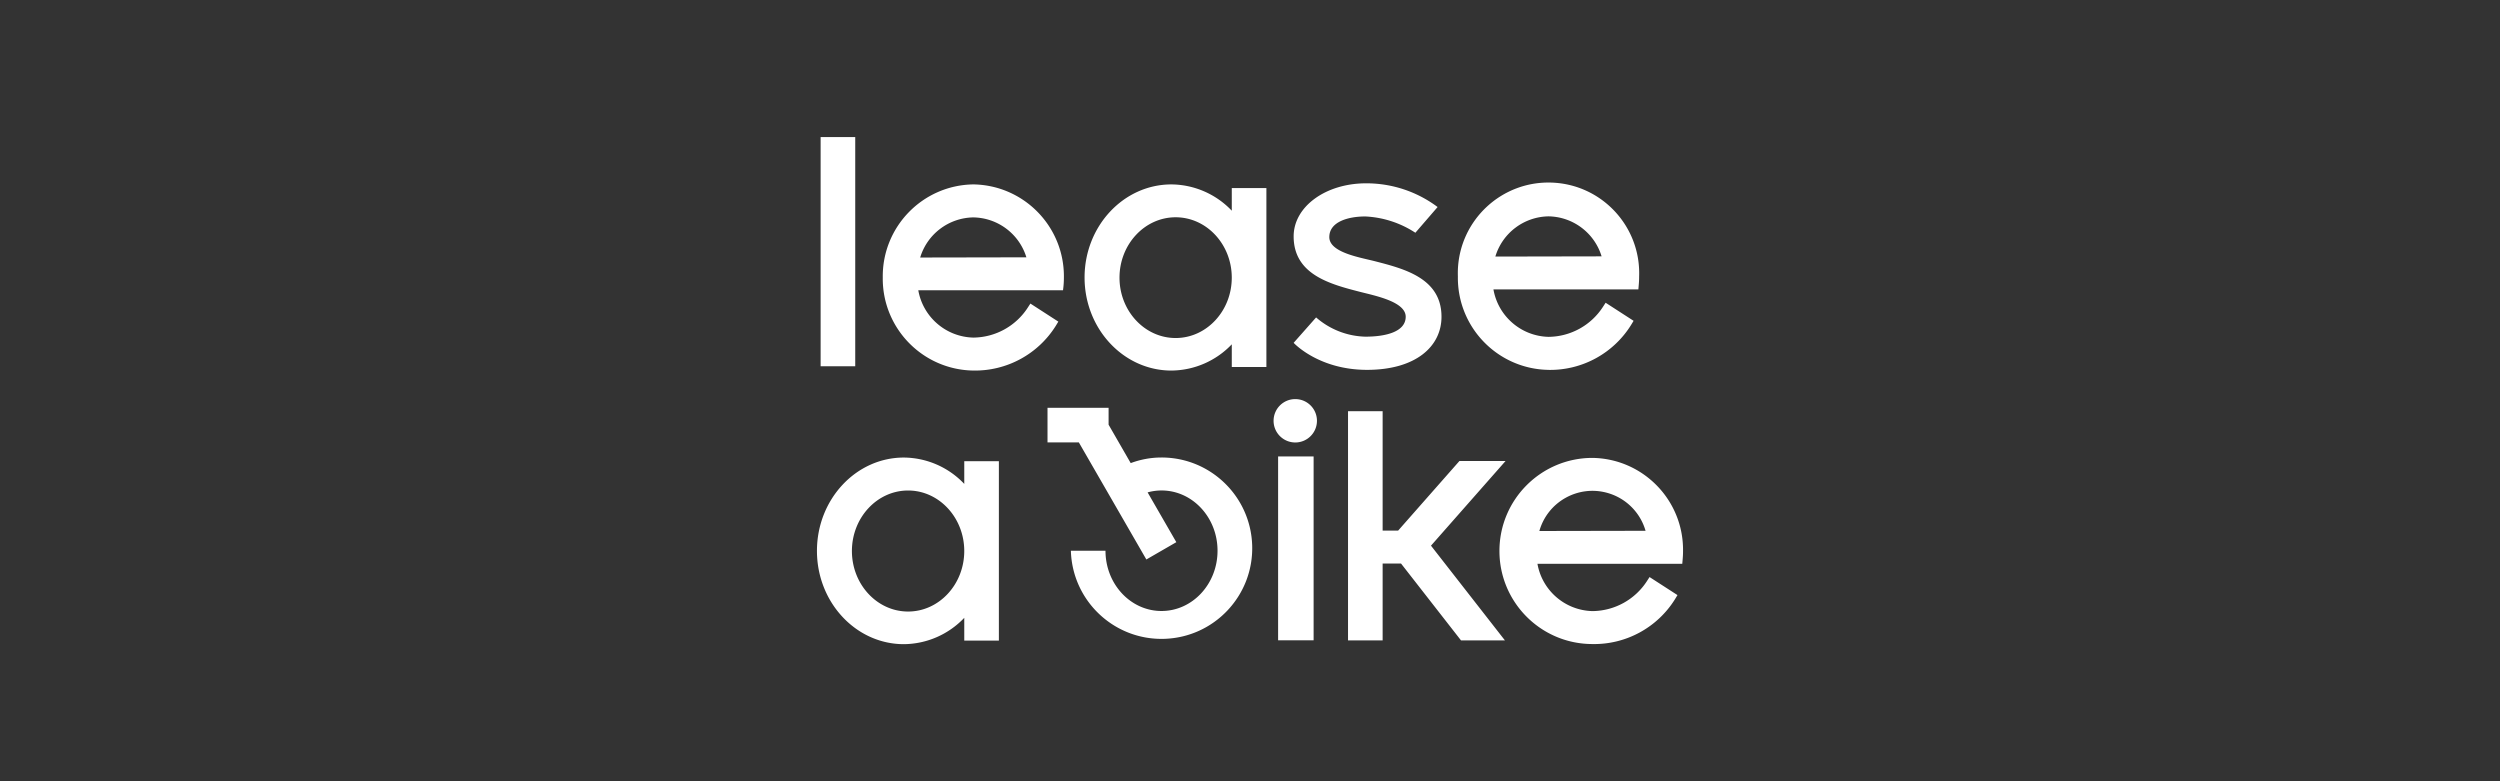<?xml version="1.0" encoding="UTF-8"?>
<svg xmlns="http://www.w3.org/2000/svg" id="Ebene_1" viewBox="0 0 1920 600">
  <rect x="0" y="0" width="1920" height="600" fill="#333333" stroke="none"/>
  <defs>
    <style>.cls-1{fill:#fff;fill-rule:evenodd}</style>
  </defs>
  <g id="lease-a-bike-logo-green">
    <path id="Pfad_63" d="M981.59 491.75h27.26v-141.2h-27.26v141.2Z" class="cls-1"></path>
    <g id="Gruppe_10">
      <path id="Pfad_64" d="M1182.23 407.8c6.4-22.53 29.86-35.61 52.39-29.21 14.09 4 25.12 14.99 29.17 29.06l-81.56.16Zm40.78-56.13c-39.48.02-71.46 32.04-71.44 71.52.02 39.45 31.99 71.42 71.44 71.44a73.145 73.145 0 0 0 63.41-34.48l1.89-3.12-21.45-13.85-2.03 3.13a50.335 50.335 0 0 1-41.81 23.01c-20.95-.5-38.63-15.71-42.26-36.34h111.23l.29-3.42c.2-2.18.29-4.34.29-6.41.48-38.93-30.63-70.9-69.56-71.48ZM902.89 259.6c-23.77 0-43.11-20.8-43.11-46.36s19.34-46.37 43.11-46.37S946 187.67 946 213.24s-19.35 46.36-43.11 46.36Zm43.12-97.77a64.66 64.66 0 0 0-46.37-20.2c-36.77 0-66.69 32.07-66.69 71.48s29.91 71.48 66.69 71.48a64.696 64.696 0 0 0 46.37-20.16v17.41h26.58V144.41h-26.58v17.42Zm-198.49 5.14c18.79.29 35.25 12.67 40.74 30.65l-81.56.16c5.45-18.04 21.94-30.49 40.78-30.81h.04Zm65.29 80.04-21.46-13.87-2.03 3.12a50.335 50.335 0 0 1-41.81 23.01c-20.95-.5-38.63-15.71-42.26-36.34h111.14c.45-3.25.68-6.53.68-9.82.49-38.93-30.63-70.91-69.56-71.49-38.92.58-70.03 32.56-69.55 71.48-.48 38.92 30.62 70.9 69.55 71.48a73.128 73.128 0 0 0 63.42-34.48l1.88-3.11v.02Z" class="cls-1"></path>
      <path id="Pfad_65" d="M630.24 281.31h26.58V105.26h-26.58V281.3Zm559.01-115.15c18.82.29 35.31 12.71 40.78 30.72l-81.6.16c5.43-18.08 21.95-30.57 40.83-30.88m0 117.92a73.146 73.146 0 0 0 63.45-34.57l1.89-3.12-21.48-13.89-2.03 3.13a50.335 50.335 0 0 1-41.82 23.07c-20.98-.51-38.69-15.76-42.31-36.44h111.31l.29-3.42c.2-2.19.29-4.35.29-6.41 1.43-38.44-28.57-70.76-67.01-72.19-38.44-1.43-70.76 28.57-72.19 67.01-.06 1.73-.06 3.45 0 5.18-.5 38.98 30.64 71.02 69.62 71.63m-194.49 22.45c-9.2-.01-16.66 7.44-16.67 16.64-.01 9.2 7.44 16.66 16.64 16.67 9.2.01 16.66-7.44 16.67-16.64 0-9.21-7.45-16.66-16.64-16.67m53.8-47.95a59.747 59.747 0 0 1-37.81-14.78l-17.25 19.51s18.99 20.76 56.36 20.76 57.19-17.9 57.19-40.78c0-29.5-28.34-36.78-51.14-42.65-11.25-2.9-35.02-6.65-35.02-18.51s14.62-15.87 27.65-15.87c13.7.65 26.98 4.98 38.44 12.52l17.08-19.76a91.2 91.2 0 0 0-54.92-18.21c-31.01 0-55.64 17.87-55.64 40.74 0 29.49 28.34 36.78 51.14 42.65 11.73 3.01 34.92 7.59 34.92 19.07s-15.08 15.31-31.01 15.31m-156.55 92.8c-8.07 0-16.08 1.47-23.63 4.31l-16.99-29.51v-12.98h-46.91v26.6h24.07l51.84 89.9 23.02-13.29-22.05-38.24c3.47-.97 7.06-1.46 10.67-1.47 23.77 0 43.03 20.72 43.03 46.28s-19.27 46.28-43.03 46.28-43.02-20.72-43.02-46.28h-26.58c1.08 38.45 33.12 68.75 71.57 67.67 38.45-1.08 68.75-33.12 67.67-71.57-1.06-37.7-31.93-67.71-69.64-67.7m264.24 2.69h-35.44l-47.09 53.47h-11.89v-91.7h-26.58v176h26.58v-59.03h14.13l46.05 59.02h33.73L1099 419.07l57.27-65.02ZM697.41 469.66c-23.79 0-43.14-20.86-43.14-46.48s19.35-46.47 43.14-46.47 43.14 20.85 43.14 46.47-19.35 46.48-43.14 46.48Zm43.14-98.03a64.599 64.599 0 0 0-46.39-20.23c-36.81 0-66.74 32.15-66.74 71.67s29.93 71.65 66.74 71.65a64.7 64.7 0 0 0 46.4-20.23v17.47h26.58V354.18h-26.58v17.45Z" class="cls-1"></path>
    </g>
  </g>
</svg>
